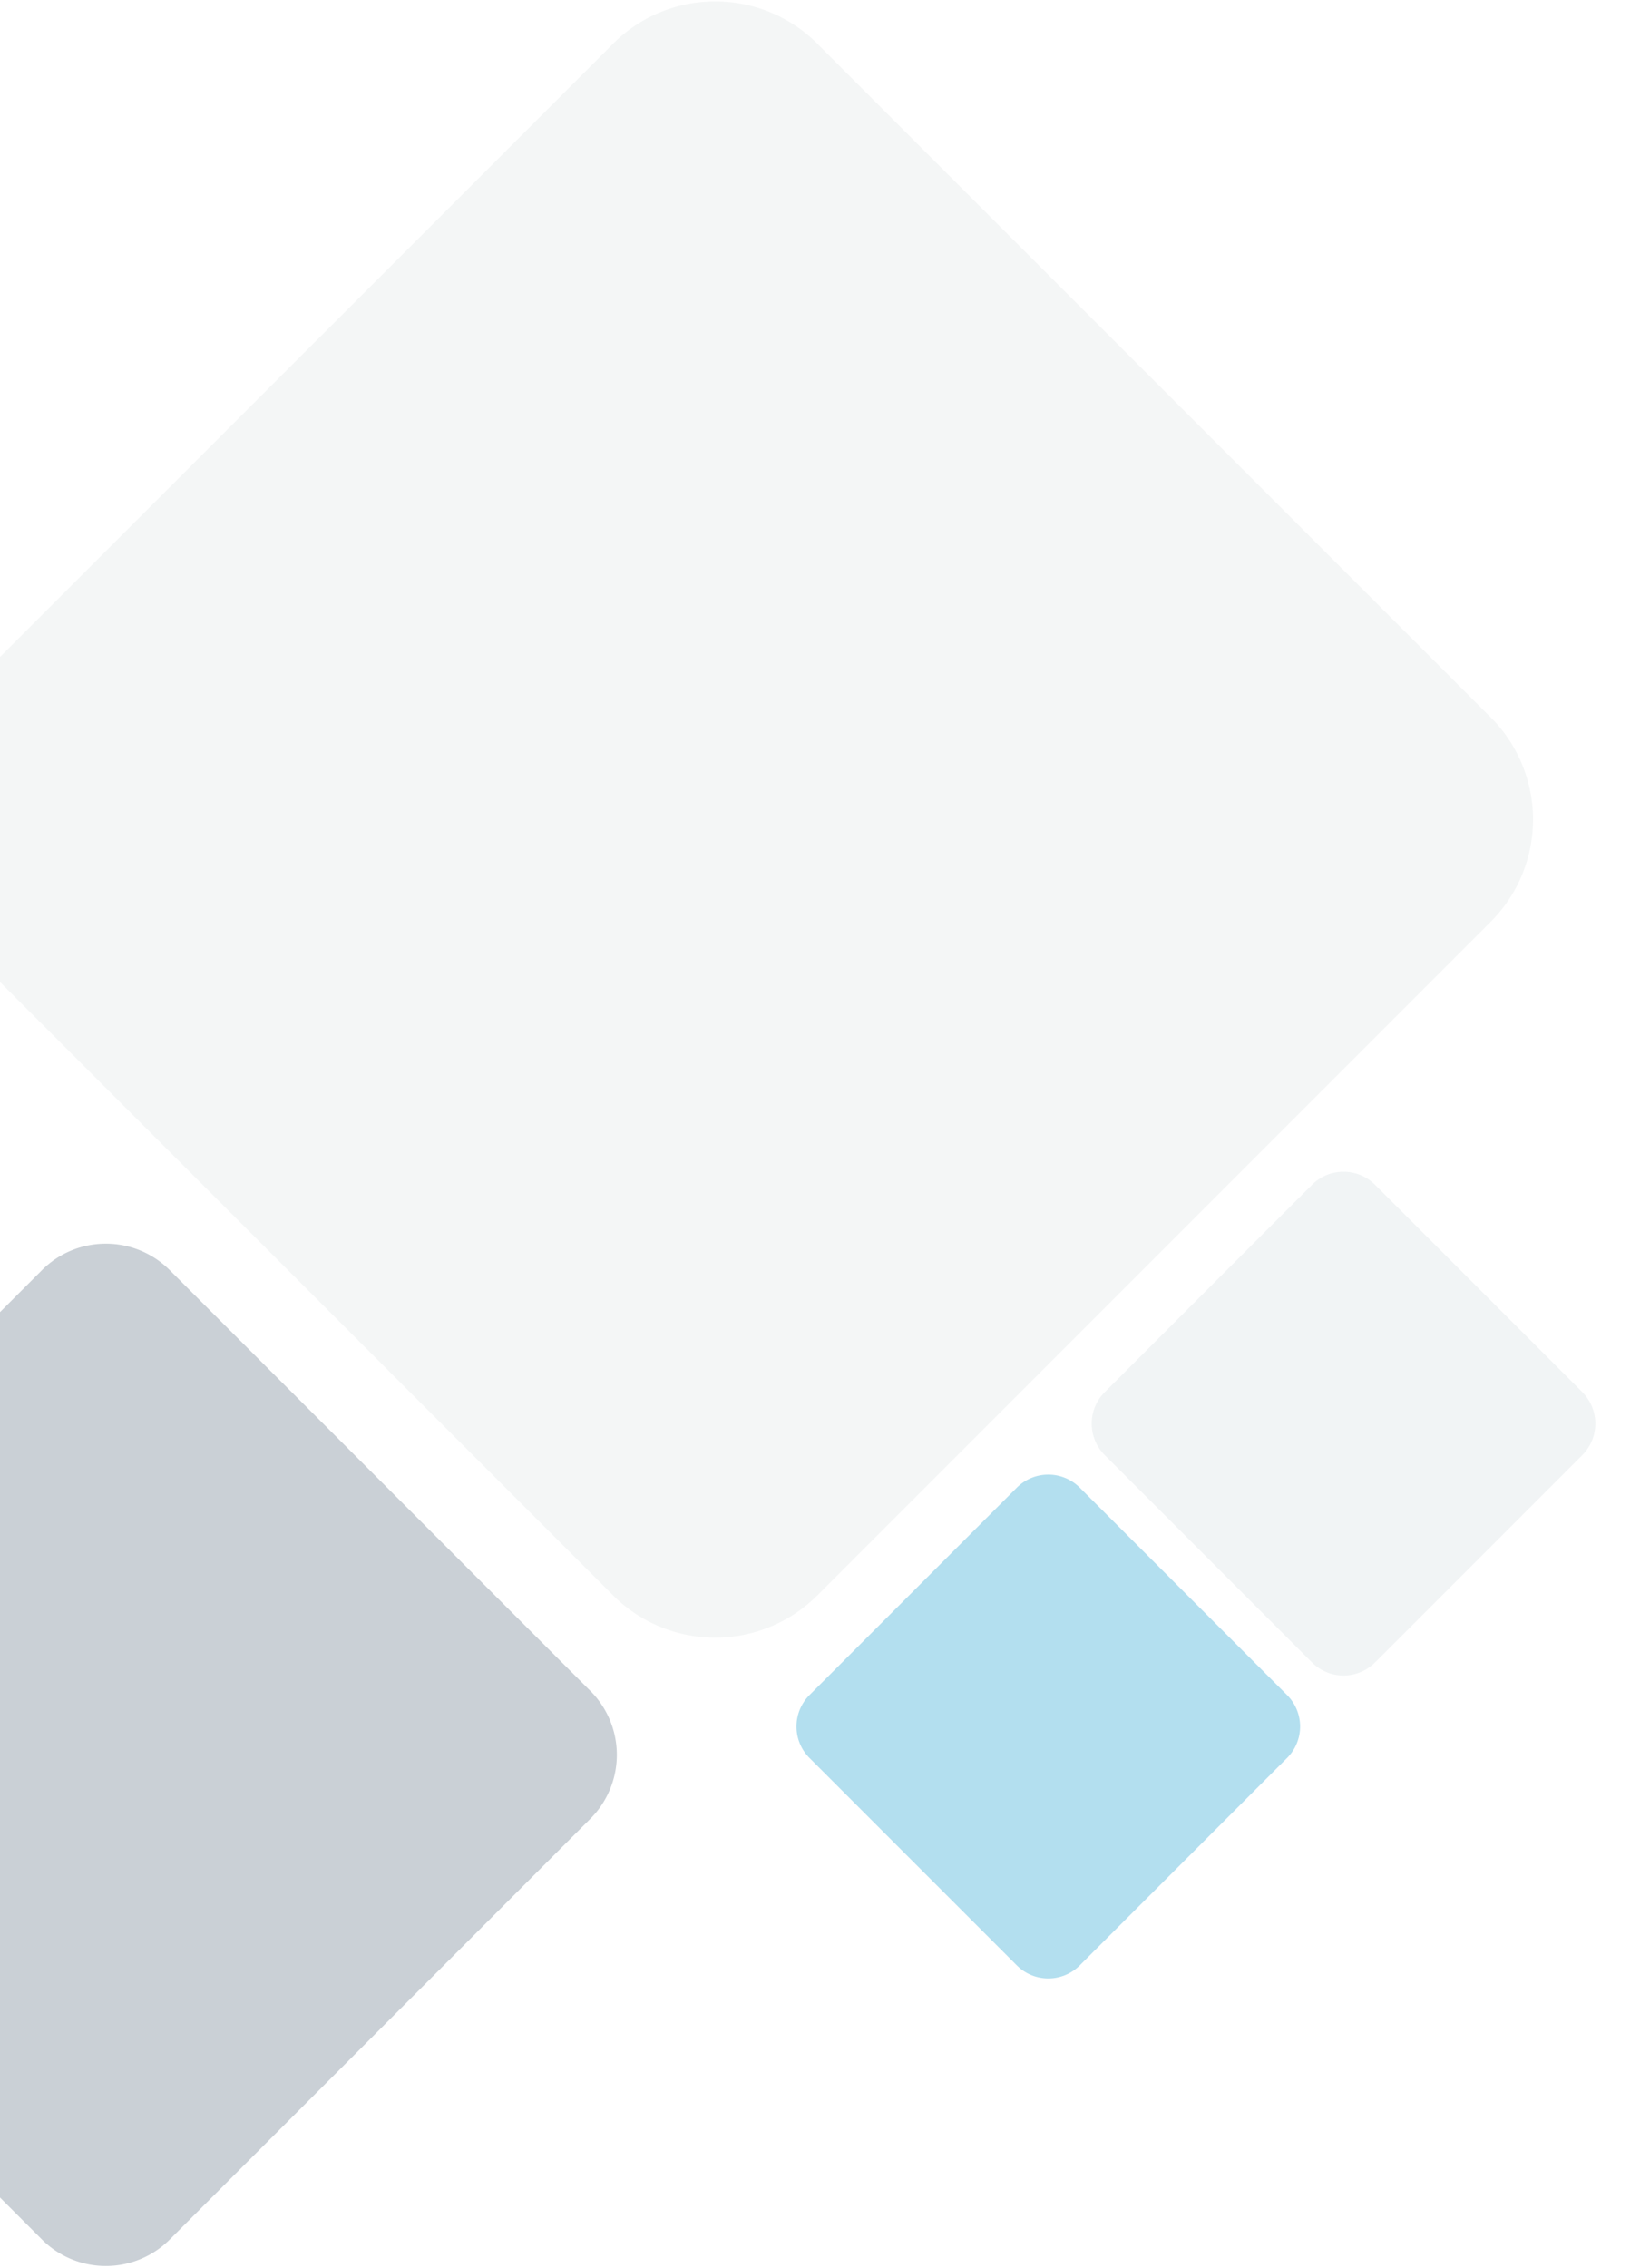 <svg xmlns="http://www.w3.org/2000/svg" xmlns:xlink="http://www.w3.org/1999/xlink" width="366" height="506" viewBox="0 0 366 506"><defs><style>.a{fill:#fff;}.b{clip-path:url(#a);}.c,.f{fill:#d8dfe1;}.c{opacity:0.35;}.d{fill:#0093c9;}.d,.f{opacity:0.3;}.e{fill:#97a3ae;opacity:0.5;}.f{stroke:rgba(0,0,0,0);stroke-miterlimit:10;}</style><clipPath id="a"><rect class="a" width="366" height="506" transform="translate(0 1342)"/></clipPath></defs><g class="b" transform="translate(0 -1342)"><path class="c" d="M382.91,238.843a9.894,9.894,0,0,0-7.022,2.908l-46.267,46.267a9.932,9.932,0,0,0,0,14.044l46.267,46.267a9.931,9.931,0,0,0,14.044,0L436.2,302.062a9.932,9.932,0,0,0,0-14.044l-46.267-46.267A9.9,9.9,0,0,0,382.91,238.843Z" transform="translate(-83.077 1364.548)"/><path class="d" d="M382.91,238.843a9.894,9.894,0,0,0-7.022,2.908l-46.267,46.267a9.932,9.932,0,0,0,0,14.044l46.267,46.267a9.931,9.931,0,0,0,14.044,0L436.2,302.062a9.932,9.932,0,0,0,0-14.044l-46.267-46.267A9.9,9.9,0,0,0,382.91,238.843Z" transform="translate(-148.962 1432.123)"/><path class="e" d="M440.749,238.843a20.077,20.077,0,0,0-14.249,5.9L332.614,338.63a20.154,20.154,0,0,0,0,28.5L426.5,461.014a20.153,20.153,0,0,0,28.5,0l93.887-93.886a20.154,20.154,0,0,0,0-28.5L455,244.744A20.1,20.1,0,0,0,440.749,238.843Z" transform="translate(-417.127 1380.598)"/><path class="f" d="M509.223,238.843a32.132,32.132,0,0,0-22.8,9.444L336.157,398.548a32.256,32.256,0,0,0,0,45.61L486.419,594.419a32.254,32.254,0,0,0,45.609,0L682.29,444.159a32.256,32.256,0,0,0,0-45.61L532.028,248.287A32.164,32.164,0,0,0,509.223,238.843Z" transform="translate(-349.608 1103.475)"/></g></svg>